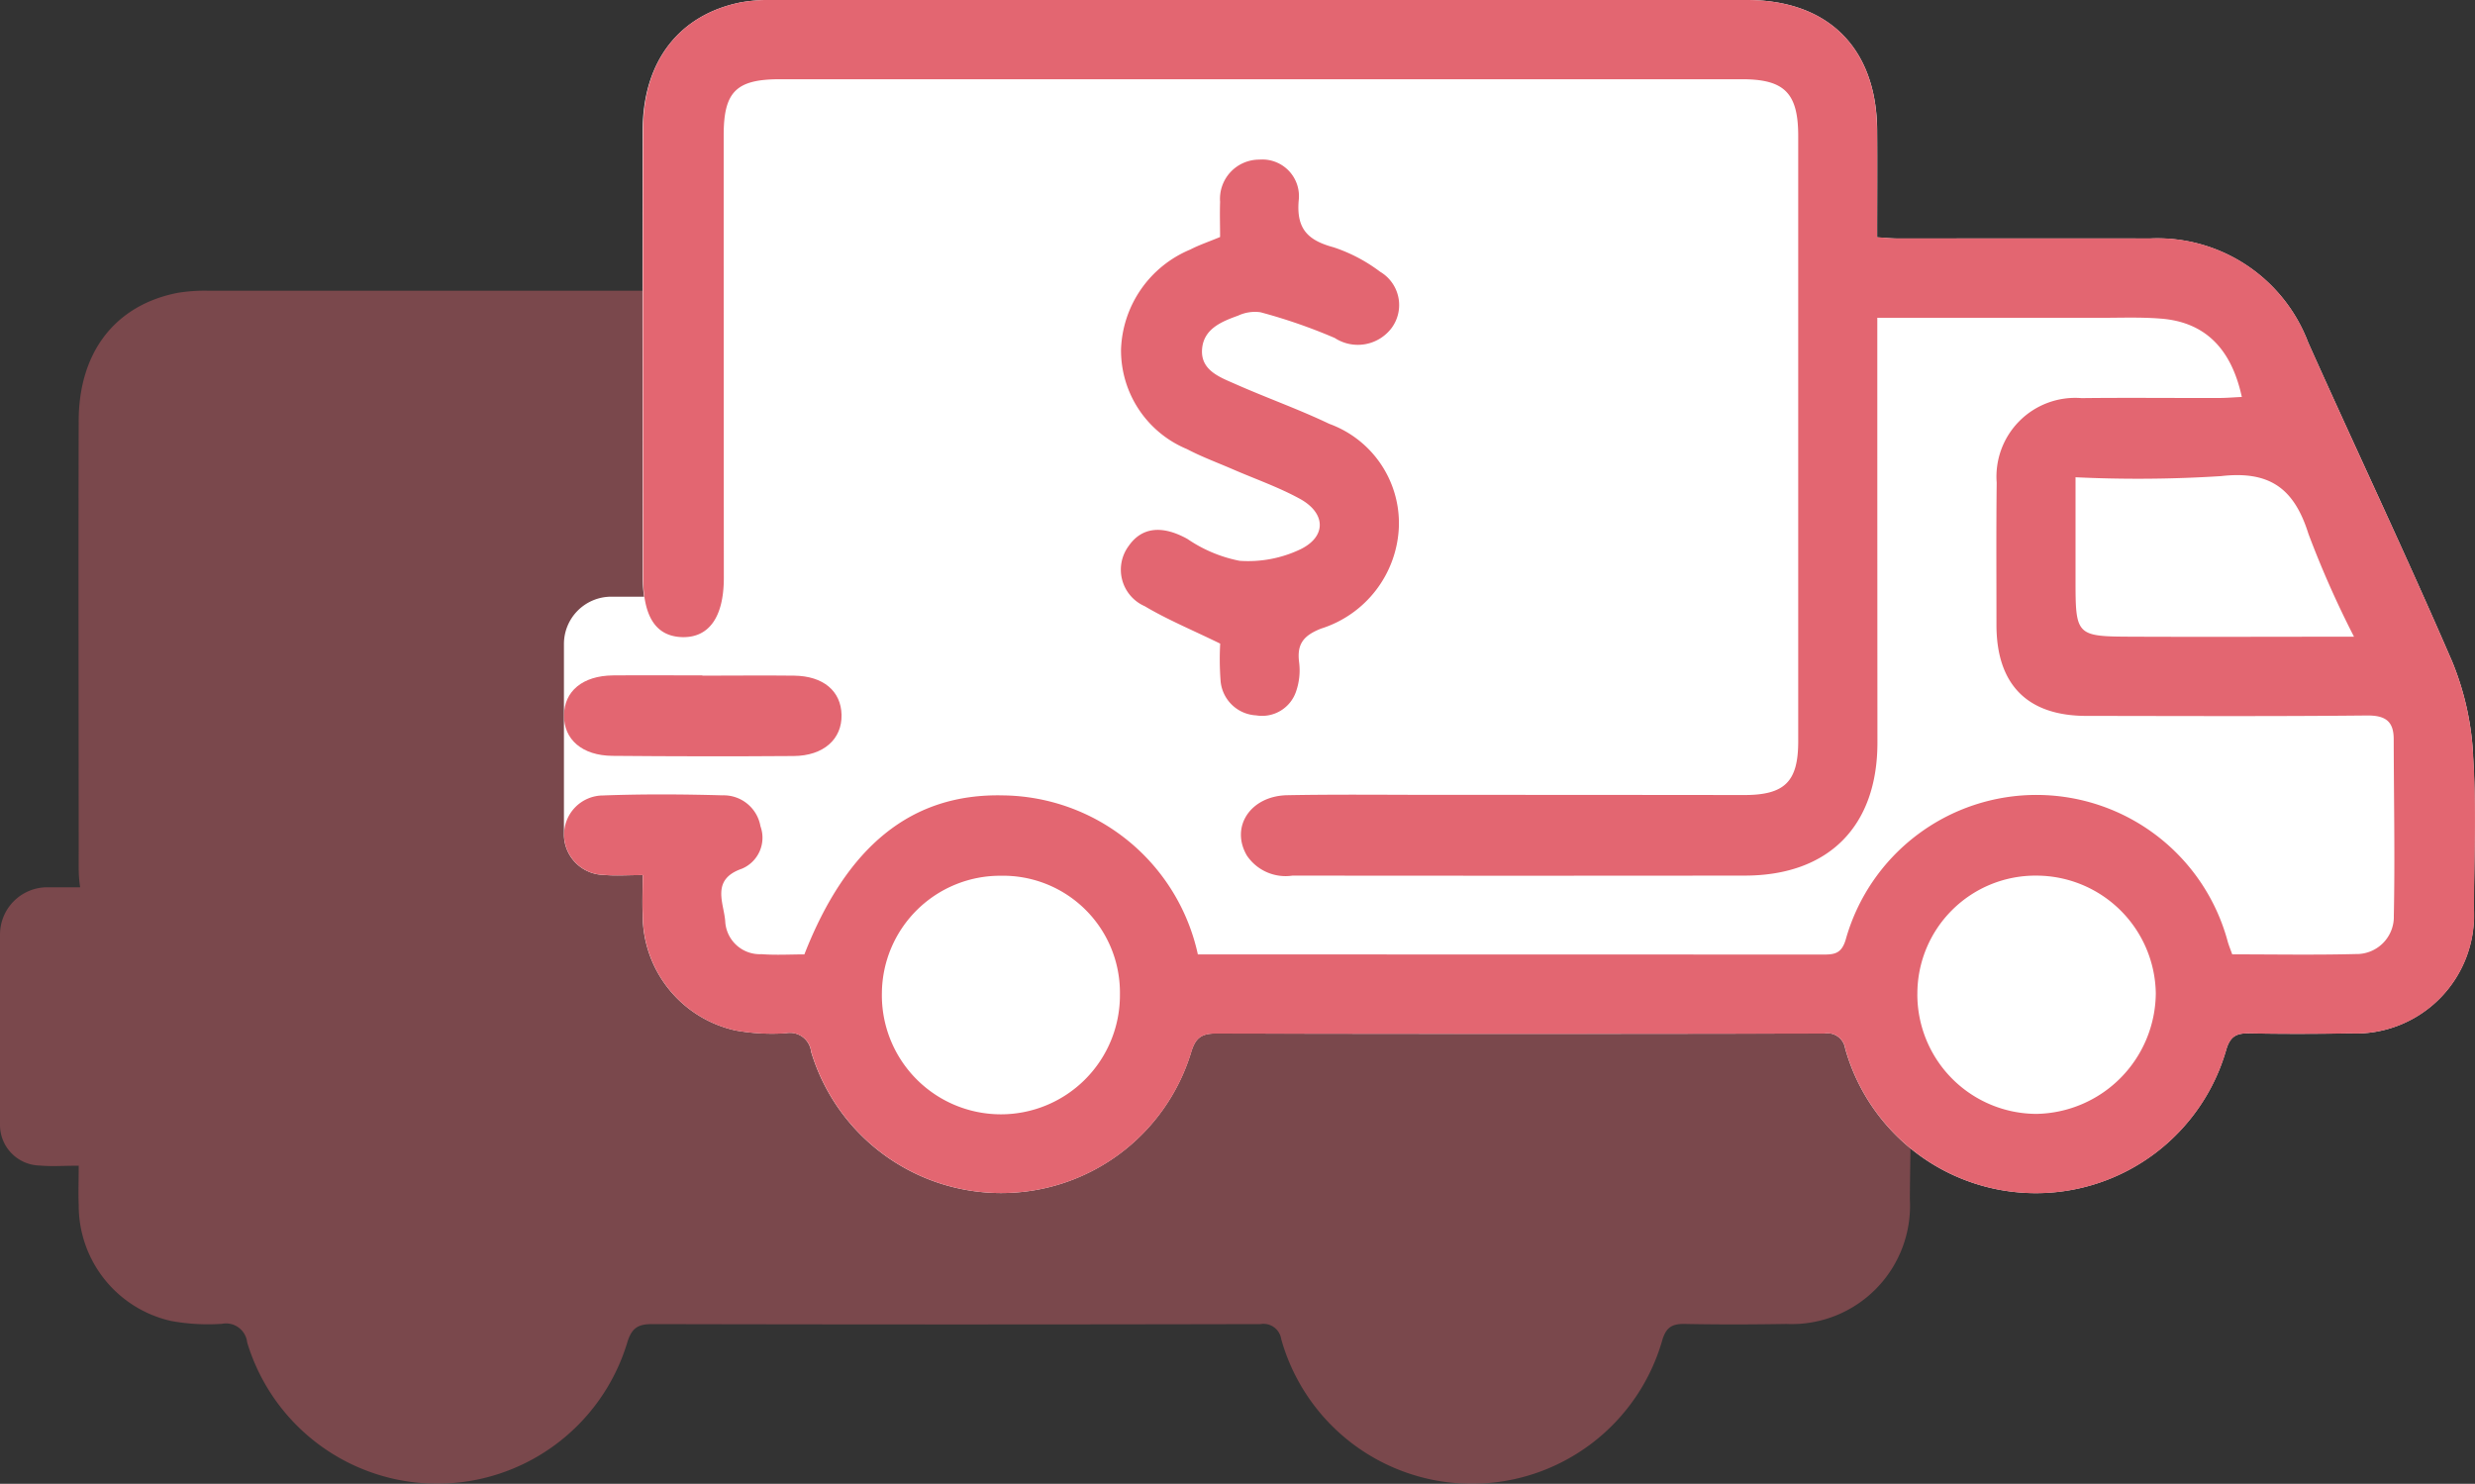 <svg id="Grupo_1288" data-name="Grupo 1288" xmlns="http://www.w3.org/2000/svg" xmlns:xlink="http://www.w3.org/1999/xlink" width="98.914" height="59.302" viewBox="0 0 98.914 59.302">
  <rect x="0" y="0" width="98.914" height="59.302" fill="#333333" stroke="none"/>
  <defs>
    <clipPath id="clip-path">
      <rect id="Retângulo_1369" data-name="Retângulo 1369" width="98.914" height="59.302" fill="none"/>
    </clipPath>
    <clipPath id="clip-path-2">
      <rect id="Retângulo_1368" data-name="Retângulo 1368" width="98.913" height="59.303" fill="none"/>
    </clipPath>
    <clipPath id="clip-path-3">
      <rect id="Retângulo_1367" data-name="Retângulo 1367" width="76.374" height="47.686" fill="none"/>
    </clipPath>
  </defs>
  <g id="Grupo_1287" data-name="Grupo 1287" clip-path="url(#clip-path)">
    <g id="Grupo_1286" data-name="Grupo 1286" transform="translate(0 0)">
      <g id="Grupo_1285" data-name="Grupo 1285" clip-path="url(#clip-path-2)">
        <g id="Grupo_1284" data-name="Grupo 1284" transform="translate(0 11.616)" opacity="0.4">
          <g id="Grupo_1283" data-name="Grupo 1283">
            <g id="Grupo_1282" data-name="Grupo 1282" clip-path="url(#clip-path-3)">
              <path id="Caminho_1048" data-name="Caminho 1048" d="M76.3,41.1a11.372,11.372,0,0,0-.827-3.711c-1.852-4.289-3.856-8.511-5.765-12.775a6.44,6.44,0,0,0-6.314-4.156c-3.365-.005-6.73,0-10.094,0-.263,0-.524-.029-.822-.046,0-1.482.009-2.885,0-4.288-.022-3.271-1.948-5.193-5.205-5.193q-19.453,0-38.908,0a6.641,6.641,0,0,0-1.277.086c-2.476.489-3.936,2.355-3.943,5.107-.016,5.96,0,11.92,0,17.88a5.2,5.2,0,0,0,.057.767H1.891A1.891,1.891,0,0,0,0,36.661v7.658a1.624,1.624,0,0,0,1.6,1.574c.454.043.915.007,1.546.007,0,.6-.021,1.088,0,1.567a4.726,4.726,0,0,0,3.711,4.641,8.227,8.227,0,0,0,2.008.111.85.85,0,0,1,1.013.742,7.933,7.933,0,0,0,15.182.034c.17-.575.4-.767.994-.765q12.159.027,24.317,0a.716.716,0,0,1,.833.6,7.914,7.914,0,0,0,15.237.017c.164-.527.425-.633.916-.623,1.345.027,2.692.022,4.037,0a4.728,4.728,0,0,0,4.934-4.988c.011-2.048.1-4.1-.034-6.141" transform="translate(0 -10.927)" fill="#e36671"/>
            </g>
          </g>
        </g>
        <path id="Caminho_1049" data-name="Caminho 1049" d="M97.5,30.174a11.372,11.372,0,0,0-.827-3.711c-1.852-4.289-3.856-8.511-5.765-12.775A6.44,6.44,0,0,0,84.6,9.532c-3.365-.005-6.73,0-10.094,0-.263,0-.524-.029-.822-.046,0-1.482.008-2.885,0-4.288C73.656,1.924,71.731,0,68.474,0Q49.02,0,29.566,0A6.641,6.641,0,0,0,28.289.09C25.813.579,24.353,2.445,24.346,5.2c-.016,5.96,0,11.92,0,17.88a5.2,5.2,0,0,0,.057.767H23.093A1.891,1.891,0,0,0,21.2,25.735v7.658a1.624,1.624,0,0,0,1.6,1.574c.454.043.915.007,1.546.007,0,.6-.021,1.088,0,1.567a4.726,4.726,0,0,0,3.711,4.641,8.226,8.226,0,0,0,2.008.111.85.85,0,0,1,1.013.742,7.933,7.933,0,0,0,15.182.034c.17-.575.4-.767.994-.765q12.159.027,24.317,0a.716.716,0,0,1,.833.6,7.914,7.914,0,0,0,15.237.017c.164-.527.425-.633.916-.623,1.345.027,2.692.022,4.037,0a4.728,4.728,0,0,0,4.934-4.988c.011-2.048.1-4.1-.034-6.141" transform="translate(1.338 0)" fill="#fff"/>
        <path id="Caminho_1050" data-name="Caminho 1050" d="M24.351,34.974c-.63,0-1.092.034-1.546-.007a1.625,1.625,0,0,1-1.6-1.576,1.566,1.566,0,0,1,1.563-1.6c1.588-.06,3.182-.05,4.77-.005a1.493,1.493,0,0,1,1.516,1.235,1.343,1.343,0,0,1-.747,1.7c-1.27.442-.693,1.405-.659,2.139a1.385,1.385,0,0,0,1.447,1.274c.576.044,1.157.009,1.714.009,1.7-4.345,4.291-6.435,7.926-6.355a8.067,8.067,0,0,1,7.8,6.357h.936q12.021,0,24.042.005c.47,0,.746-.037.914-.6a7.916,7.916,0,0,1,15.272.1c.044.146.1.286.175.491,1.638,0,3.286.03,4.932-.012a1.488,1.488,0,0,0,1.526-1.532c.048-2.352,0-4.7-.005-7.057,0-.723-.34-.954-1.081-.945-3.732.038-7.463.02-11.195.016-2.365,0-3.6-1.252-3.6-3.637,0-1.894-.013-3.79.009-5.684a3.148,3.148,0,0,1,3.391-3.379c1.835-.022,3.67,0,5.506-.006.294,0,.59-.027.9-.04-.423-1.955-1.492-3-3.246-3.132-.821-.065-1.65-.03-2.476-.031-2.9,0-5.8,0-8.846,0v1.116q0,7.932.005,15.863c0,3.344-1.954,5.311-5.3,5.313q-9.039.01-18.077,0a1.863,1.863,0,0,1-1.826-.806c-.664-1.142.142-2.378,1.616-2.407,1.988-.038,3.976-.014,5.964-.014q6.149,0,12.3.007c1.618,0,2.156-.534,2.157-2.136q0-12.1,0-24.205c0-1.716-.551-2.266-2.246-2.266q-19.224,0-38.448,0c-1.745,0-2.248.493-2.25,2.228q0,8.849.006,17.7c0,1.565-.594,2.4-1.671,2.368-1.043-.035-1.552-.812-1.553-2.377,0-5.96-.018-11.921,0-17.88C24.353,2.444,25.814.579,28.289.09A6.641,6.641,0,0,1,29.566,0Q49.019,0,68.474,0c3.258,0,5.183,1.923,5.205,5.193.011,1.4,0,2.807,0,4.288.3.018.56.047.822.047,3.365,0,6.73,0,10.094,0a6.438,6.438,0,0,1,6.314,4.155c1.909,4.265,3.913,8.488,5.765,12.777a11.36,11.36,0,0,1,.827,3.711c.134,2.039.045,4.093.034,6.141A4.727,4.727,0,0,1,92.6,41.3c-1.346.021-2.693.024-4.038,0-.491-.01-.753.1-.916.624a7.914,7.914,0,0,1-15.237-.017.716.716,0,0,0-.833-.6q-12.158.019-24.317,0c-.6,0-.824.19-.994.765a7.934,7.934,0,0,1-15.182-.035.85.85,0,0,0-1.013-.741,8.333,8.333,0,0,1-2.008-.111,4.725,4.725,0,0,1-3.71-4.64c-.026-.481,0-.962,0-1.567M43.42,39.739A4.671,4.671,0,0,0,38.658,35a4.727,4.727,0,0,0-4.751,4.686,4.757,4.757,0,1,0,9.513.056m31.869-.007a4.776,4.776,0,0,0,4.767,4.782,4.857,4.857,0,0,0,4.763-4.822,4.779,4.779,0,0,0-4.755-4.7,4.719,4.719,0,0,0-4.774,4.744M92.741,25.447a39.179,39.179,0,0,1-1.821-4.11c-.565-1.8-1.531-2.533-3.491-2.309a52.365,52.365,0,0,1-5.818.046V23.1c0,2.327,0,2.338,2.322,2.346,2.862.012,5.723,0,8.809,0" transform="translate(1.338 0)" fill="#e36671"/>
        <path id="Caminho_1051" data-name="Caminho 1051" d="M46.113,25.347c-1.123-.55-2.113-.958-3.024-1.5a1.592,1.592,0,0,1-.637-2.41c.532-.764,1.357-.826,2.346-.276a5.615,5.615,0,0,0,2.083.873,4.854,4.854,0,0,0,2.432-.46c1.05-.512,1.016-1.446-.017-2.015-.852-.468-1.783-.791-2.679-1.18-.616-.267-1.249-.5-1.841-.811a4.271,4.271,0,0,1-2.633-3.975,4.491,4.491,0,0,1,2.77-4c.351-.182.73-.308,1.189-.5,0-.448-.016-.928,0-1.407A1.569,1.569,0,0,1,47.672,6a1.463,1.463,0,0,1,1.572,1.63c-.1,1.149.376,1.6,1.4,1.876a6.419,6.419,0,0,1,1.853.975,1.545,1.545,0,0,1,.464,2.243,1.691,1.691,0,0,1-2.276.405,21.693,21.693,0,0,0-2.97-1.029,1.591,1.591,0,0,0-.892.135c-.669.241-1.387.532-1.442,1.353s.687,1.1,1.291,1.364c1.254.558,2.556,1.016,3.794,1.608a4.226,4.226,0,0,1,2.78,4.146,4.447,4.447,0,0,1-3.111,4.038c-.685.273-.966.6-.877,1.329a2.577,2.577,0,0,1-.115,1.17,1.433,1.433,0,0,1-1.6.968,1.507,1.507,0,0,1-1.425-1.433,11.469,11.469,0,0,1-.012-1.435" transform="translate(2.659 0.379)" fill="#e36671"/>
        <path id="Caminho_1052" data-name="Caminho 1052" d="M26.738,25.4c1.223,0,2.445-.014,3.668,0,1.162.016,1.867.616,1.889,1.564.022.972-.718,1.639-1.913,1.648q-3.623.026-7.244-.007c-1.21-.011-1.944-.654-1.936-1.62s.748-1.583,1.959-1.595c1.192-.011,2.385,0,3.576,0V25.4" transform="translate(1.338 1.603)" fill="#e36671"/>
      </g>
    </g>
  </g>
</svg>
